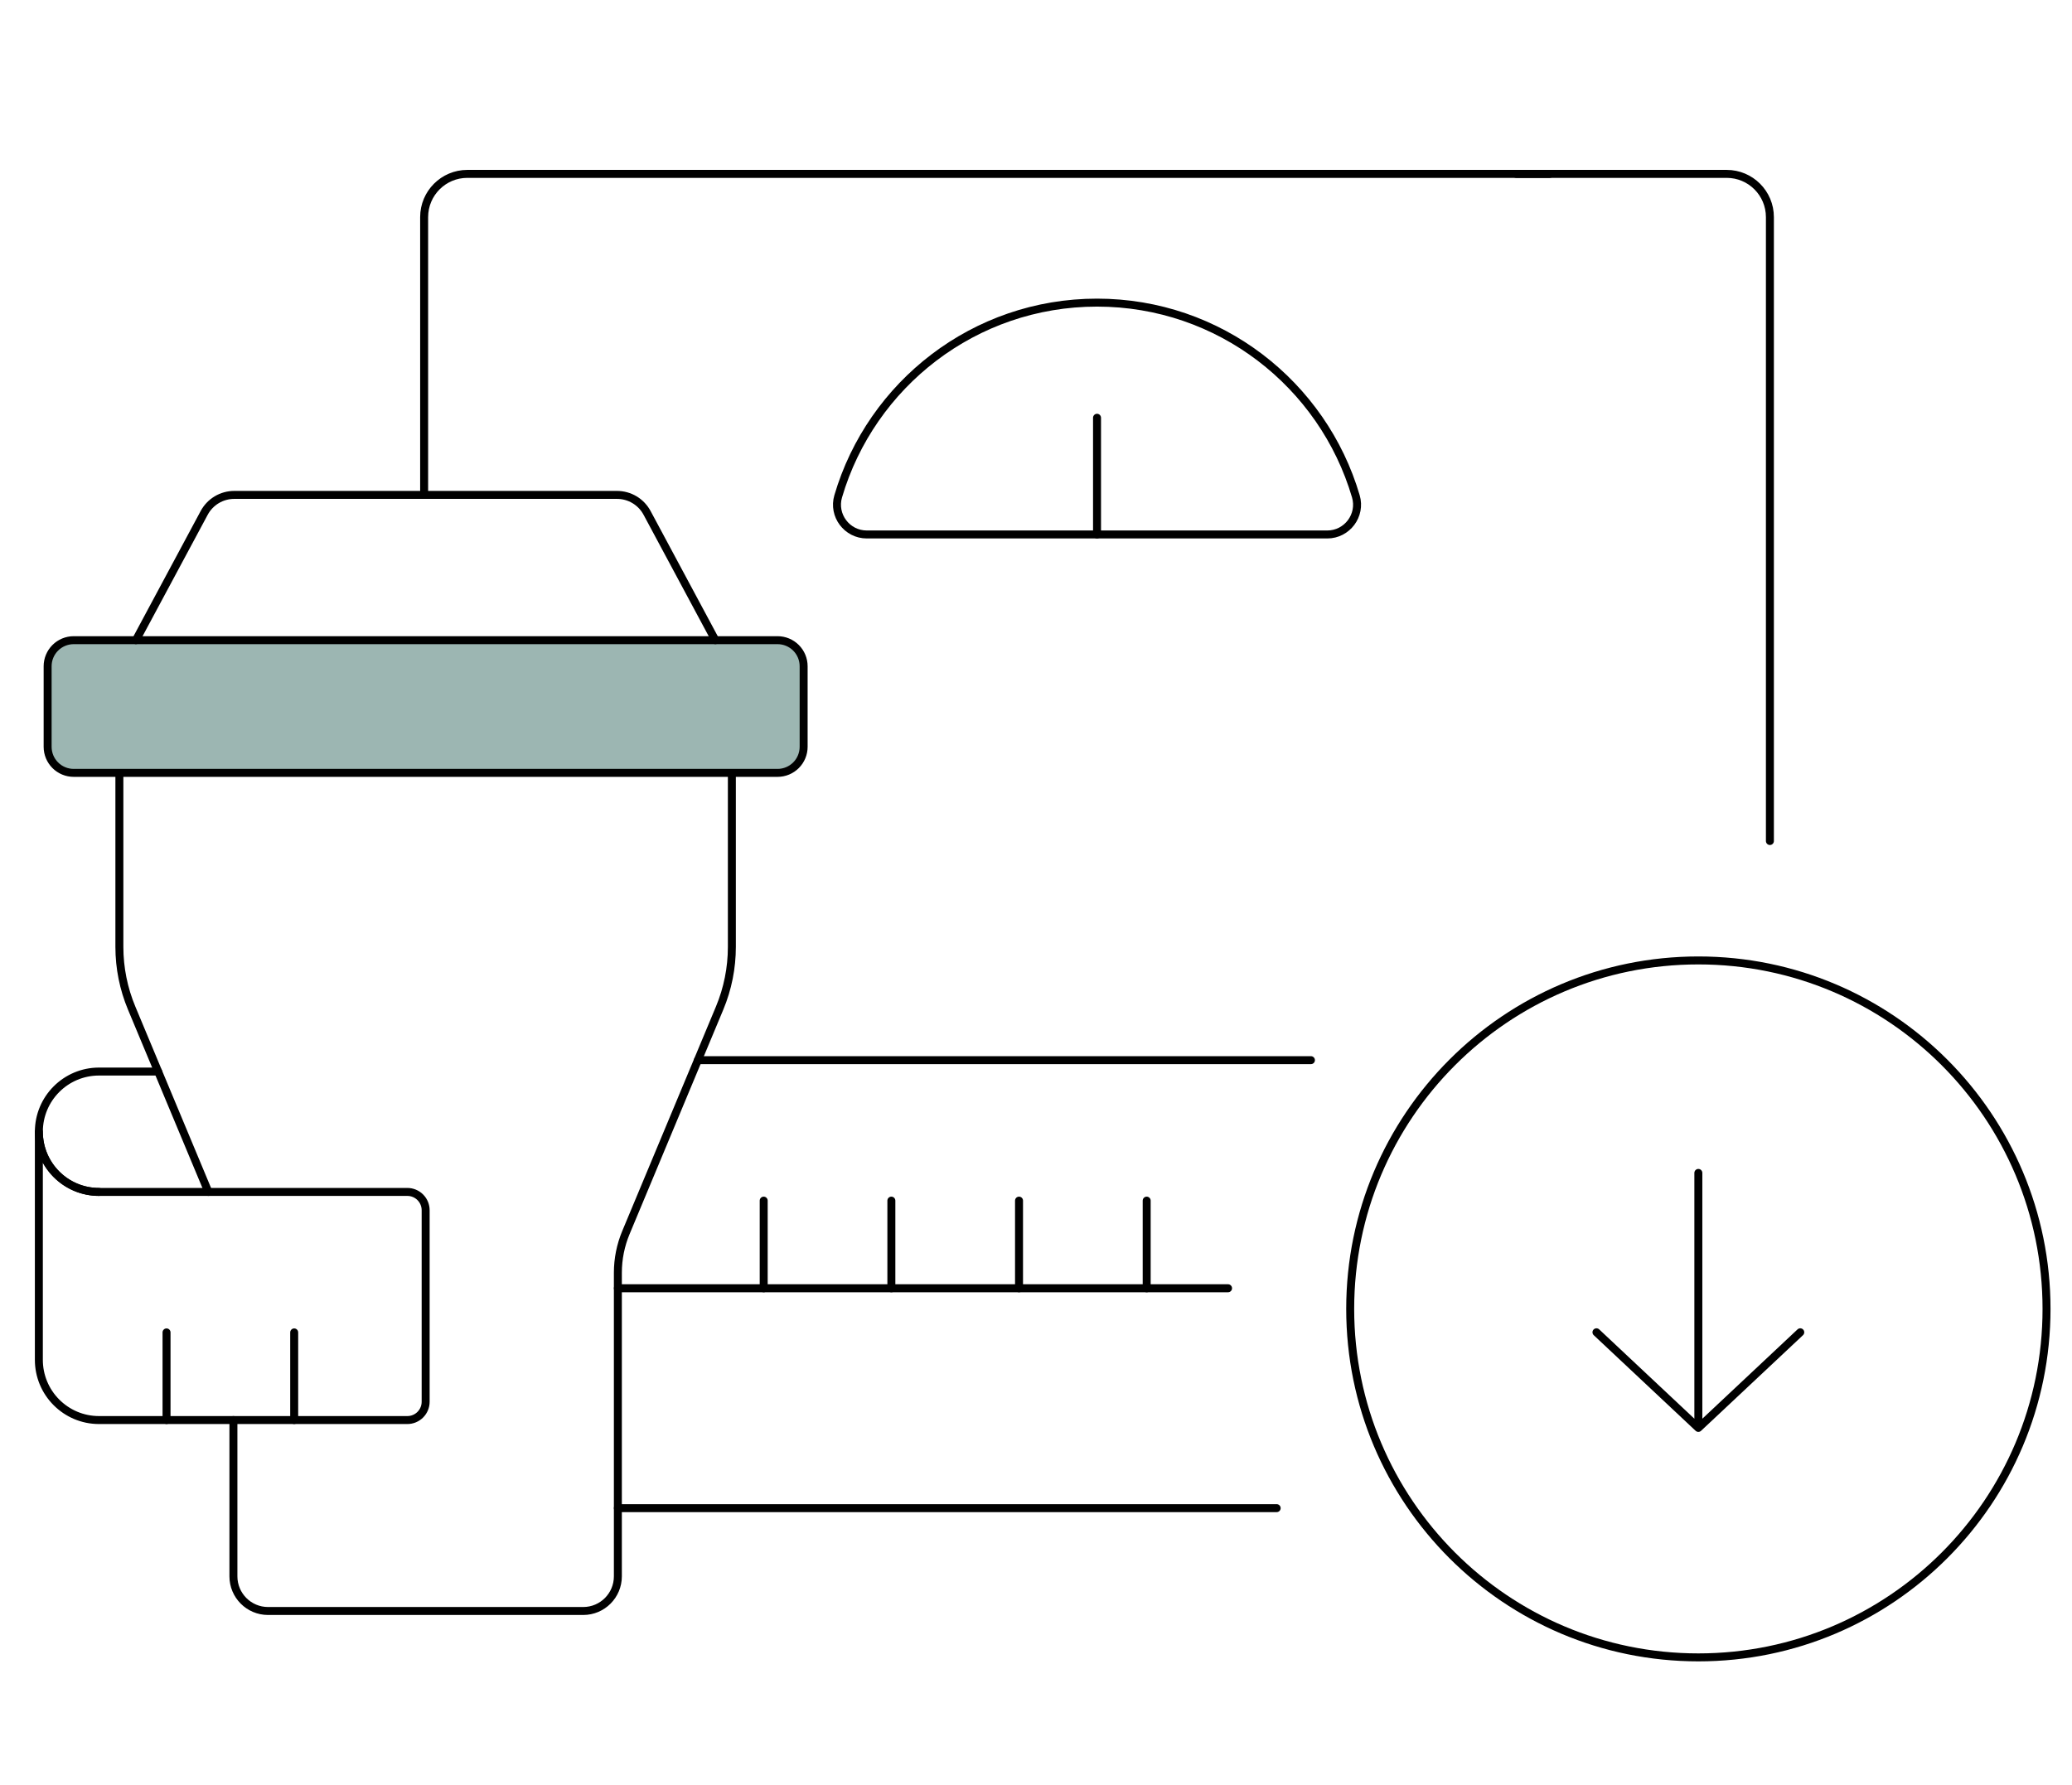 <svg xmlns="http://www.w3.org/2000/svg" fill="none" viewBox="0 0 1300 1120" height="1120" width="1300">
<mask height="1112" width="1111" y="4" x="12" maskUnits="userSpaceOnUse" style="mask-type:luminance" id="mask0_515_303">
<path stroke="white" fill="white" d="M1121.52 1114.67V5.333H13.319V1114.67H1121.52Z"></path>
</mask>
<g mask="url(#mask0_515_303)">
<path stroke-linejoin="round" stroke-linecap="round" stroke-miterlimit="10" stroke-width="5" stroke="black" d="M62.12 747.93C41.273 747.93 24.381 731.013 24.381 710.166C24.381 689.298 41.273 672.394 62.12 672.394H99.226"></path>
<path stroke-linejoin="round" stroke-linecap="round" stroke-miterlimit="10" stroke-width="5" stroke="black" d="M266.111 310.536V136.237C266.111 121.252 278.24 109.111 293.209 109.111H972.335"></path>
<path stroke-linejoin="round" stroke-linecap="round" stroke-miterlimit="10" stroke-width="5" stroke="black" d="M951.281 109.112H1083.36C1098.33 109.112 1110.46 121.253 1110.46 136.238V527.735M387.66 946.356H800.998"></path>
<path stroke-linejoin="round" stroke-linecap="round" stroke-miterlimit="10" stroke-width="5" stroke="black" d="M543.834 335.378H832.741C845.192 335.378 854.194 323.394 850.68 311.438C830.038 241.182 765.151 189.894 688.289 189.894C611.425 189.894 546.535 241.182 525.896 311.438C522.382 323.394 531.381 335.378 543.834 335.378Z"></path>
<path stroke-linejoin="round" stroke-linecap="round" stroke-miterlimit="10" stroke-width="5" stroke="black" d="M688.289 335.378V262.142"></path>
<path stroke-linejoin="round" stroke-linecap="round" stroke-miterlimit="10" stroke-width="5" stroke="black" d="M822.498 665.242H437.873"></path>
<path stroke-linejoin="round" stroke-linecap="round" stroke-miterlimit="10" stroke-width="5" stroke="black" d="M770.498 808.372H387.654"></path>
<path stroke-linejoin="round" stroke-linecap="round" stroke-miterlimit="10" stroke-width="5" stroke="black" d="M459.181 484.97V594.17C459.181 607.36 456.58 620.419 451.489 632.604L392.728 773.37C389.382 781.372 387.659 789.96 387.658 798.635V989.143C387.658 1001.15 377.933 1010.89 365.936 1010.89H168.17C156.174 1010.89 146.449 1001.15 146.449 989.143V891.076"></path>
<path stroke-linejoin="round" stroke-linecap="round" stroke-miterlimit="10" stroke-width="5" stroke="black" d="M74.902 484.971V594.171C74.902 607.361 77.525 620.42 82.616 632.605L130.758 747.93"></path>
<path fill="#9CB6B2" d="M261.064 484.974H46.226C41.892 484.974 37.736 483.251 34.672 480.183C31.607 477.117 29.885 472.956 29.885 468.618V418.069C29.885 415.921 30.307 413.794 31.129 411.809C31.95 409.825 33.154 408.021 34.671 406.502C36.188 404.983 37.99 403.778 39.973 402.957C41.955 402.134 44.08 401.711 46.226 401.711H487.874C490.019 401.711 492.145 402.134 494.127 402.957C496.11 403.778 497.91 404.983 499.428 406.502C500.945 408.021 502.148 409.825 502.97 411.809C503.79 413.794 504.213 415.921 504.212 418.069V468.618C504.212 472.956 502.491 477.116 499.427 480.183C496.363 483.251 492.206 484.974 487.874 484.974H233.148"></path>
<path stroke-linejoin="round" stroke-linecap="round" stroke-miterlimit="10" stroke-width="5" stroke="black" d="M261.064 484.974H46.226C41.892 484.974 37.736 483.251 34.672 480.183C31.607 477.117 29.885 472.956 29.885 468.618V418.069C29.885 415.921 30.307 413.794 31.129 411.809C31.95 409.825 33.154 408.021 34.671 406.502C36.188 404.983 37.99 403.778 39.973 402.957C41.955 402.134 44.08 401.711 46.226 401.711H487.874C490.019 401.711 492.145 402.134 494.127 402.957C496.11 403.778 497.91 404.983 499.428 406.502C500.945 408.021 502.148 409.825 502.97 411.809C503.79 413.794 504.213 415.921 504.212 418.069V468.618C504.212 472.956 502.491 477.116 499.427 480.183C496.363 483.251 492.206 484.974 487.874 484.974H233.148"></path>
<path stroke-linejoin="round" stroke-linecap="round" stroke-miterlimit="10" stroke-width="5" stroke="black" d="M448.827 401.713L405.974 321.826C404.147 318.418 401.429 315.569 398.112 313.583C394.796 311.597 391.004 310.549 387.139 310.549H146.955C143.091 310.549 139.298 311.598 135.981 313.583C132.665 315.57 129.948 318.418 128.118 321.826L85.266 401.713"></path>
<path stroke-linejoin="round" stroke-linecap="round" stroke-miterlimit="10" stroke-width="5" stroke="black" d="M719.443 808.378V753.386"></path>
<path stroke-linejoin="round" stroke-linecap="round" stroke-miterlimit="10" stroke-width="5" stroke="black" d="M639.35 808.378V753.386"></path>
<path stroke-linejoin="round" stroke-linecap="round" stroke-miterlimit="10" stroke-width="5" stroke="black" d="M559.254 808.378V753.386"></path>
<path stroke-linejoin="round" stroke-linecap="round" stroke-miterlimit="10" stroke-width="5" stroke="black" d="M479.154 808.378V753.386"></path>
<path stroke-linejoin="round" stroke-linecap="round" stroke-miterlimit="10" stroke-width="5" stroke="black" d="M267.058 759.422V879.597C267.058 882.642 265.851 885.561 263.7 887.714C261.55 889.866 258.634 891.075 255.592 891.075H62.118C51.705 891.075 42.282 886.853 35.438 880.004C31.927 876.502 29.143 872.339 27.245 867.755C25.348 863.172 24.374 858.259 24.381 853.297V710.167C24.381 720.59 28.596 730.023 35.438 736.872C38.938 740.385 43.097 743.171 47.676 745.068C52.255 746.966 57.164 747.939 62.12 747.929H255.592C258.635 747.933 261.551 749.145 263.701 751.301C265.852 753.456 267.059 756.377 267.058 759.422Z"></path>
<path stroke-linejoin="round" stroke-linecap="round" stroke-miterlimit="10" stroke-width="5" stroke="black" d="M184.582 891.067V836.075"></path>
<path stroke-linejoin="round" stroke-linecap="round" stroke-miterlimit="10" stroke-width="5" stroke="black" d="M104.486 891.067V836.075"></path>
</g>
<path stroke-width="5" stroke="black" d="M1065.57 1040C1186.22 1040 1284.02 942.1 1284.02 821.334C1284.02 700.567 1186.22 602.667 1065.57 602.667C944.931 602.667 847.131 700.567 847.131 821.334C847.131 942.1 944.931 1040 1065.57 1040Z"></path>
<path stroke-linejoin="round" stroke-linecap="round" stroke-width="5" stroke="black" d="M1065.57 736V896M1065.57 896L1129.51 836M1065.57 896L1001.64 836"></path>
</svg>
